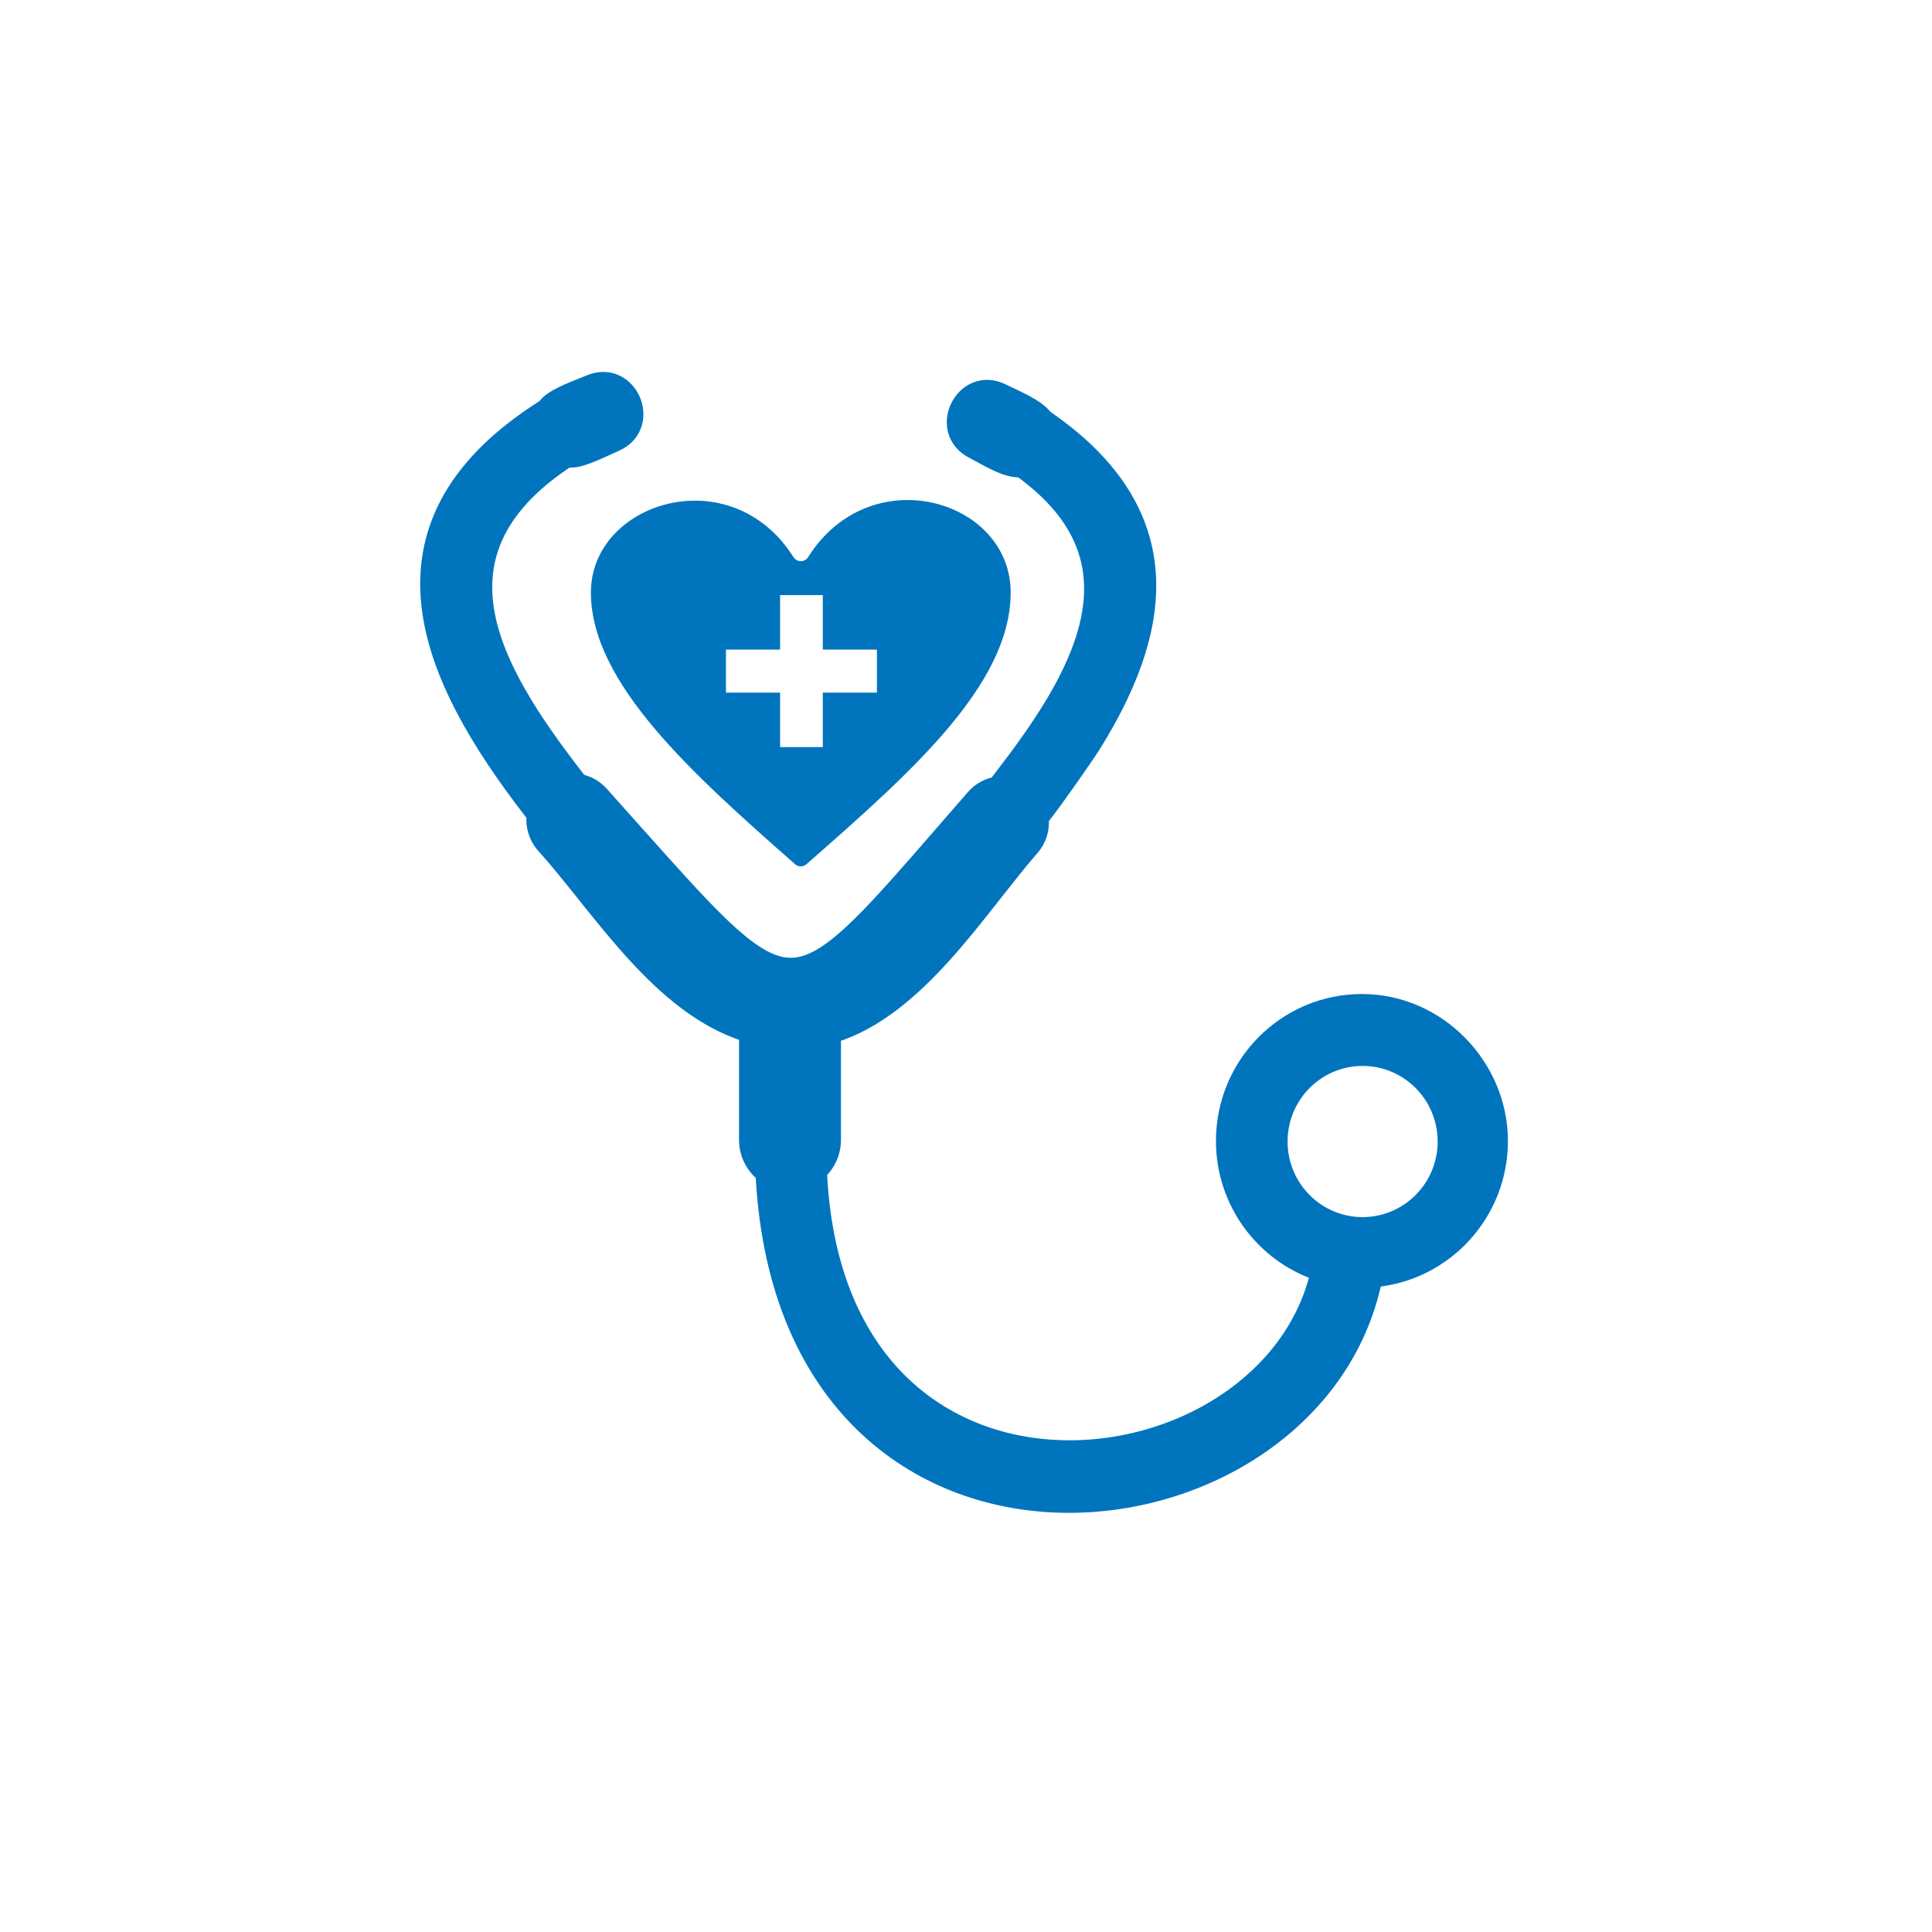 <svg width="40" height="40" viewBox="0 0 40 40" fill="none" xmlns="http://www.w3.org/2000/svg">
<path fill-rule="evenodd" clip-rule="evenodd" d="M16.733 11.531C18.029 9.485 20.925 10.345 20.925 12.266C20.925 14.187 18.831 16.017 16.698 17.892C16.629 17.953 16.531 17.953 16.461 17.892C14.329 16.017 12.234 14.141 12.234 12.266C12.234 10.39 15.129 9.485 16.426 11.531C16.5 11.647 16.661 11.647 16.735 11.531H16.733ZM16.151 15.468H17.035V14.34H18.156V13.45H17.035V12.321H16.151V13.45H15.03V14.34H16.151V15.468Z" fill="#0174BE"/>
<path d="M11.687 9.571L11.747 9.53H11.835C11.909 9.53 11.992 9.509 12.069 9.485C12.15 9.46 12.236 9.426 12.32 9.39C12.404 9.355 12.488 9.317 12.562 9.283C12.574 9.277 12.586 9.272 12.597 9.266C12.657 9.239 12.708 9.215 12.747 9.198L12.748 9.198C12.951 9.111 13.081 8.962 13.137 8.79C13.193 8.62 13.177 8.439 13.111 8.284C13.045 8.128 12.927 7.99 12.766 7.913C12.603 7.834 12.406 7.825 12.202 7.912L12.202 7.912C12.161 7.929 12.11 7.95 12.05 7.973C12.034 7.98 12.017 7.986 12 7.993C11.92 8.025 11.832 8.06 11.745 8.099C11.658 8.138 11.57 8.181 11.494 8.227C11.419 8.271 11.344 8.325 11.292 8.39L11.27 8.418L11.133 8.507C10.228 9.1 9.623 9.739 9.264 10.416C8.904 11.094 8.797 11.8 8.873 12.516C9.025 13.938 9.905 15.396 10.966 16.773L11.052 16.884C11.028 17.105 11.094 17.336 11.254 17.514L11.254 17.514C11.525 17.816 11.8 18.159 12.088 18.518C12.109 18.546 12.131 18.573 12.153 18.601C12.464 18.988 12.789 19.39 13.134 19.768C13.797 20.491 14.55 21.139 15.451 21.421V23.602C15.451 23.884 15.58 24.137 15.781 24.304L15.792 24.313L15.8 24.437C15.942 26.743 16.729 28.408 17.862 29.507C18.995 30.605 20.46 31.127 21.937 31.169C24.844 31.252 27.843 29.473 28.464 26.499C29.927 26.363 31.07 25.126 31.07 23.621C31.07 22.076 29.788 20.73 28.198 20.73C26.61 20.73 25.325 22.025 25.325 23.621C25.325 24.893 26.142 25.974 27.278 26.36C26.748 28.618 24.341 30.043 21.963 29.967C20.757 29.929 19.572 29.503 18.66 28.613C17.749 27.723 17.098 26.358 16.98 24.419L16.972 24.278H16.96C17.145 24.112 17.261 23.87 17.261 23.602V21.44C18.136 21.17 18.883 20.518 19.538 19.795C19.88 19.417 20.201 19.014 20.504 18.629C20.539 18.585 20.573 18.541 20.607 18.498C20.873 18.16 21.124 17.841 21.366 17.563C21.524 17.383 21.587 17.152 21.561 16.933L21.572 16.941L21.663 16.823C21.902 16.513 22.509 15.645 22.635 15.443C23.328 14.334 23.82 13.165 23.787 12.017C23.753 10.858 23.184 9.747 21.816 8.759L21.667 8.652L21.661 8.664L21.656 8.655C21.608 8.582 21.536 8.519 21.464 8.467C21.389 8.414 21.303 8.364 21.218 8.318C21.133 8.273 21.045 8.231 20.966 8.193C20.947 8.185 20.929 8.176 20.912 8.168C20.854 8.141 20.804 8.117 20.763 8.097C20.565 7.996 20.369 7.993 20.2 8.06C20.035 8.127 19.908 8.257 19.833 8.408C19.757 8.559 19.729 8.739 19.773 8.911C19.819 9.087 19.938 9.244 20.136 9.345C20.18 9.367 20.23 9.395 20.287 9.426C20.306 9.437 20.326 9.448 20.346 9.459C20.426 9.503 20.515 9.55 20.606 9.593C20.696 9.636 20.791 9.675 20.885 9.702C20.976 9.727 21.076 9.744 21.172 9.73L21.183 9.729L21.168 9.76L21.263 9.833C21.894 10.316 22.264 10.821 22.448 11.331C22.631 11.841 22.634 12.369 22.509 12.906C22.259 13.989 21.5 15.087 20.719 16.099L20.627 16.218L20.641 16.229C20.46 16.256 20.286 16.345 20.156 16.494C19.931 16.752 19.719 16.996 19.52 17.225C18.802 18.052 18.247 18.69 17.78 19.147C17.178 19.736 16.758 19.985 16.36 19.98C15.961 19.975 15.53 19.713 14.909 19.113C14.441 18.66 13.886 18.037 13.172 17.238C12.948 16.986 12.708 16.716 12.45 16.429L12.45 16.429C12.326 16.291 12.165 16.205 11.995 16.174L12.003 16.168L11.911 16.049C11.052 14.935 10.286 13.789 10.089 12.684C9.992 12.137 10.036 11.603 10.276 11.088C10.517 10.571 10.961 10.06 11.687 9.571ZM26.508 23.634C26.508 22.686 27.271 21.919 28.211 21.919C29.151 21.919 29.915 22.686 29.915 23.634C29.915 24.582 29.151 25.349 28.211 25.349C27.272 25.349 26.508 24.582 26.508 23.634Z" fill="#0174BE" stroke="#0174BE" stroke-width="0.3"/>
</svg>
